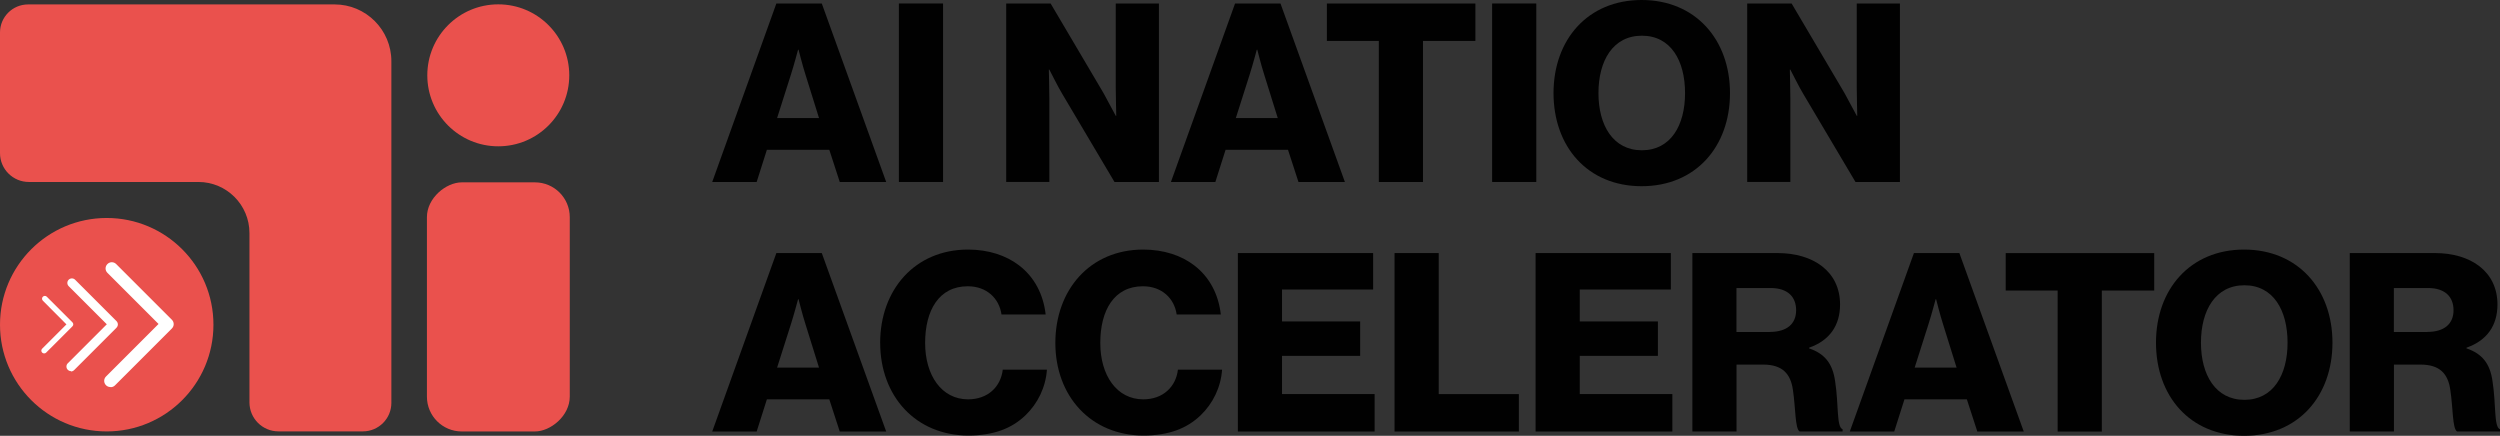 <?xml version="1.0" encoding="UTF-8"?>
<svg id="Ebene_2" data-name="Ebene 2" xmlns="http://www.w3.org/2000/svg" viewBox="0 0 649.83 113.27">
  <rect x="0" y="0" width="649.83" height="113.27" fill="#333333" stroke="none"/>
  <defs>
    <style>
      .cls-1 {
        fill: #010101;
      }

      .cls-2 {
        fill: #ea514d;
      }

      .cls-3 {
        fill: #fff;
      }
    </style>
  </defs>
  <g id="Ebene_4" data-name="Ebene 4">
    <g id="Accelerator_Typo" data-name="Accelerator Typo">
      <g>
        <path class="cls-1" d="M201.8.91h11.81l16.74,46.39h-12.07l-2.72-8.37h-16.22l-2.66,8.37h-11.55L201.8.91ZM212.89,30.69l-3.5-11.22c-.78-2.4-1.82-6.55-1.82-6.55h-.13s-1.1,4.15-1.88,6.55l-3.57,11.22h10.9Z"/>
        <path class="cls-1" d="M233.65.91h11.48v46.39h-11.48V.91Z"/>
        <path class="cls-1" d="M261.54.91h11.55l13.75,23.29c.71,1.3,3.18,5.9,3.18,5.9h.13s-.13-5.58-.13-7.2V.91h11.22v46.39h-11.55l-13.62-22.97c-.78-1.23-3.31-6.23-3.31-6.23h-.13s.13,5.97.13,7.59v21.6h-11.22V.91h0Z"/>
        <path class="cls-1" d="M321.03.91h11.81l16.74,46.39h-12.07l-2.72-8.37h-16.22l-2.66,8.37h-11.55L321.03.91ZM332.13,30.69l-3.5-11.22c-.78-2.4-1.82-6.55-1.82-6.55h-.13s-1.1,4.15-1.88,6.55l-3.57,11.22h10.9Z"/>
        <path class="cls-1" d="M358.4,10.64h-13.5V.91h38.6v9.73h-13.62v36.66h-11.48V10.64Z"/>
        <path class="cls-1" d="M387.85.91h11.48v46.39h-11.48V.91Z"/>
        <path class="cls-1" d="M403.81,24.2c0-13.88,8.89-24.2,22.9-24.2s22.97,10.32,22.97,24.2-8.89,24.2-22.97,24.2-22.9-10.32-22.9-24.2ZM438,24.2c0-8.43-3.7-14.92-11.22-14.92s-11.29,6.49-11.29,14.92,3.83,14.86,11.29,14.86,11.22-6.42,11.22-14.86Z"/>
        <path class="cls-1" d="M454.15.91h11.55l13.75,23.29c.71,1.3,3.18,5.9,3.18,5.9h.13s-.13-5.58-.13-7.2V.91h11.22v46.39h-11.55l-13.62-22.97c-.78-1.23-3.31-6.23-3.31-6.23h-.13s.13,5.97.13,7.59v21.6h-11.22V.91Z"/>
        <path class="cls-1" d="M201.8,65.78h11.81l16.74,46.39h-12.07l-2.72-8.37h-16.22l-2.66,8.37h-11.55l16.67-46.39ZM212.89,95.56l-3.5-11.22c-.78-2.4-1.82-6.55-1.82-6.55h-.13s-1.1,4.15-1.88,6.55l-3.57,11.22h10.9Z"/>
        <path class="cls-1" d="M228.78,89.14c0-13.82,9.02-24.27,22.84-24.27,5.39,0,9.93,1.56,13.24,4.09,4.02,3.05,6.36,7.59,6.94,12.78h-11.48c-.58-4.15-3.83-7.33-8.76-7.33-7.53,0-11.09,6.29-11.09,14.73s4.28,14.66,11.16,14.66c5.13,0,8.5-3.24,9.02-7.72h11.48c-.32,4.61-2.4,8.82-5.58,11.87-3.57,3.44-8.3,5.25-14.86,5.25-13.62,0-22.9-10.19-22.9-24.07h-.01Z"/>
        <path class="cls-1" d="M274.32,89.14c0-13.82,9.02-24.27,22.84-24.27,5.38,0,9.93,1.56,13.23,4.09,4.02,3.05,6.36,7.59,6.94,12.78h-11.48c-.58-4.15-3.83-7.33-8.76-7.33-7.53,0-11.09,6.29-11.09,14.73s4.28,14.66,11.16,14.66c5.13,0,8.5-3.24,9.02-7.72h11.48c-.32,4.61-2.4,8.82-5.58,11.87-3.57,3.44-8.3,5.25-14.86,5.25-13.62,0-22.9-10.19-22.9-24.07h0Z"/>
        <path class="cls-1" d="M321.75,65.78h35.17v9.47h-23.68v8.3h20.31v8.95h-20.31v9.93h24.07v9.73h-35.55v-46.39h-.01Z"/>
        <path class="cls-1" d="M362.49,65.78h11.48v36.66h20.83v9.73h-32.31v-46.39Z"/>
        <path class="cls-1" d="M399.14,65.78h35.17v9.47h-23.68v8.3h20.31v8.95h-20.31v9.93h24.07v9.73h-35.55v-46.39h-.01Z"/>
        <path class="cls-1" d="M439.88,65.78h22.19c9.21,0,16.22,4.74,16.22,13.37,0,5.39-2.66,9.34-8.04,11.22v.19c4.02,1.36,6.1,3.89,6.75,8.5.97,6.1.32,11.94,1.95,12.52v.58h-11.16c-1.23-.71-1.04-6.16-1.75-10.77-.58-4.28-2.79-6.62-7.72-6.62h-6.94v17.39h-11.48v-46.39h-.02ZM459.99,86.28c4.54,0,6.88-2.14,6.88-5.64s-2.21-5.77-6.62-5.77h-8.89v11.42h8.63Z"/>
        <path class="cls-1" d="M497.49,65.78h11.81l16.74,46.39h-12.07l-2.72-8.37h-16.22l-2.66,8.37h-11.55l16.67-46.39ZM508.58,95.56l-3.5-11.22c-.78-2.4-1.82-6.55-1.82-6.55h-.13s-1.1,4.15-1.88,6.55l-3.57,11.22h10.9Z"/>
        <path class="cls-1" d="M534.85,75.52h-13.5v-9.73h38.6v9.73h-13.62v36.66h-11.48v-36.66Z"/>
        <path class="cls-1" d="M560.41,89.07c0-13.88,8.89-24.2,22.9-24.2s22.97,10.32,22.97,24.2-8.89,24.2-22.97,24.2-22.9-10.32-22.9-24.2ZM594.61,89.07c0-8.43-3.7-14.92-11.22-14.92s-11.29,6.49-11.29,14.92,3.83,14.86,11.29,14.86,11.22-6.42,11.22-14.86Z"/>
        <path class="cls-1" d="M610.76,65.78h22.19c9.21,0,16.22,4.74,16.22,13.37,0,5.39-2.66,9.34-8.04,11.22v.19c4.02,1.36,6.1,3.89,6.75,8.5.97,6.1.32,11.94,1.95,12.52v.58h-11.16c-1.23-.71-1.04-6.16-1.75-10.77-.58-4.28-2.79-6.62-7.72-6.62h-6.94v17.39h-11.48v-46.39h-.02ZM630.87,86.28c4.54,0,6.88-2.14,6.88-5.64s-2.21-5.77-6.62-5.77h-8.89v11.42h8.63Z"/>
      </g>
    </g>
    <g>
      <g>
        <path class="cls-2" d="M0,8.44v31.36C0,43.95,3.36,47.3,7.5,47.3h44.06c7.34,0,13.28,5.95,13.28,13.28v44.01c0,4.17,3.38,7.54,7.54,7.54h21.94c4.09,0,7.41-3.32,7.41-7.41V15.91h0c0-8.15-6.61-14.76-14.76-14.76H7.29C3.26,1.16,0,4.42,0,8.44Z"/>
        <rect class="cls-2" x="97.16" y="61.2" width="64.75" height="37.13" rx="9.05" ry="9.05" transform="translate(209.3 -49.76) rotate(90)"/>
        <circle class="cls-2" cx="129.52" cy="19.58" r="18.45"/>
        <circle class="cls-2" cx="27.74" cy="84.4" r="27.74"/>
      </g>
      <g id="Accelerator_Icon" data-name="Accelerator Icon">
        <g>
          <path class="cls-3" d="M11.49,91.87c-.18,0-.39-.07-.53-.21-.29-.29-.29-.75,0-1.03l6.31-6.31-6.13-6.16c-.29-.29-.29-.75,0-1.03.29-.29.75-.29,1.03,0l6.66,6.66c.29.29.29.75,0,1.03l-6.84,6.84c-.14.14-.32.21-.53.21h.04,0Z"/>
          <path class="cls-3" d="M18.47,96.47c-.32,0-.61-.11-.86-.36-.46-.46-.46-1.21,0-1.67l10.15-10.15-9.91-9.91c-.46-.46-.46-1.21,0-1.67s1.21-.46,1.67,0l10.76,10.76c.21.21.36.53.36.86s-.14.61-.36.86l-11.01,11.01c-.25.25-.53.36-.86.36l.04-.07.02-.02Z"/>
          <path class="cls-3" d="M28.7,100.6c-.43,0-.82-.14-1.14-.46-.64-.64-.64-1.64,0-2.28l13.65-13.65-13.29-13.29c-.64-.64-.64-1.64,0-2.28s1.64-.64,2.28,0l14.47,14.47c.64.64.64,1.64,0,2.28l-14.79,14.79c-.32.32-.71.46-1.14.46l-.04-.04Z"/>
        </g>
      </g>
    </g>
  </g>
</svg>